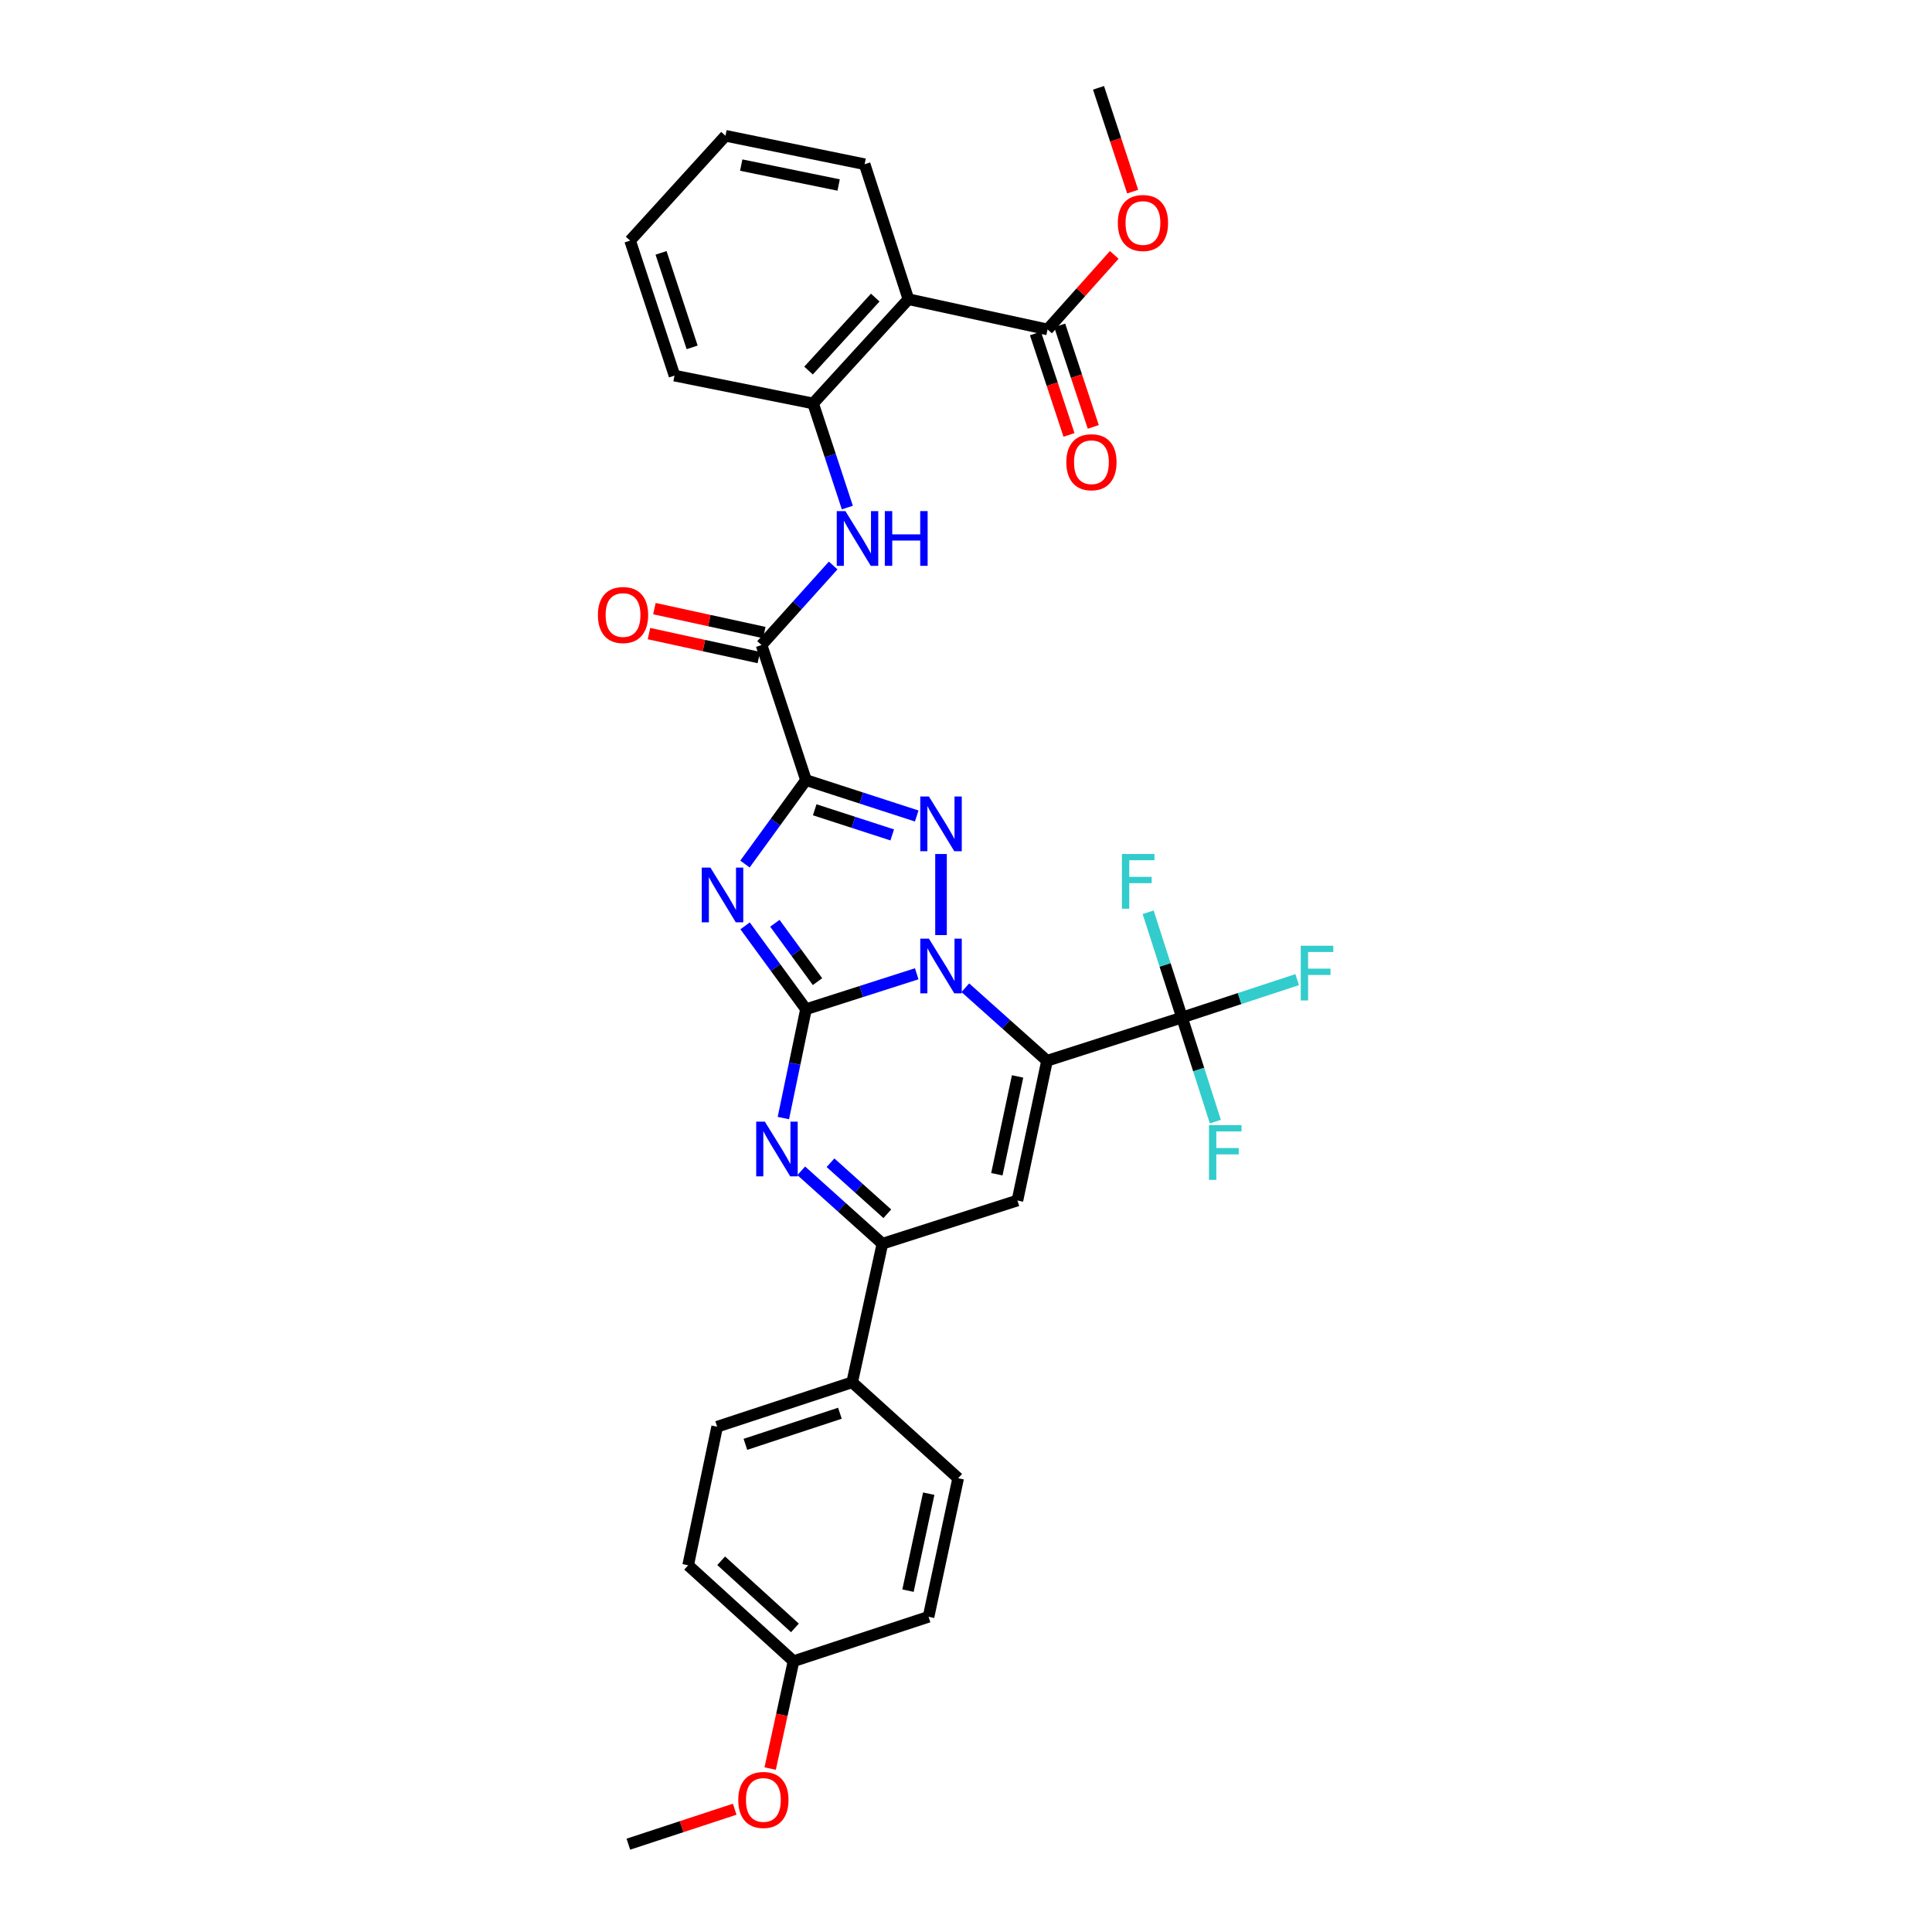 <?xml version='1.0' encoding='iso-8859-1'?>
<svg version='1.1' baseProfile='full'
              xmlns='http://www.w3.org/2000/svg'
                      xmlns:rdkit='http://www.rdkit.org/xml'
                      xmlns:xlink='http://www.w3.org/1999/xlink'
                  xml:space='preserve'
width='1000px' height='1000px' viewBox='0 0 1000 1000'>
<!-- END OF HEADER -->
<rect style='opacity:1.0;fill:#FFFFFF;stroke:none' width='1000' height='1000' x='0' y='0'> </rect>
<path class='bond-0' d='M 417.178,522.371 L 445.836,513.198' style='fill:none;fill-rule:evenodd;stroke:#000000;stroke-width:6px;stroke-linecap:butt;stroke-linejoin:miter;stroke-opacity:1' />
<path class='bond-0' d='M 445.836,513.198 L 474.495,504.025' style='fill:none;fill-rule:evenodd;stroke:#0000FF;stroke-width:6px;stroke-linecap:butt;stroke-linejoin:miter;stroke-opacity:1' />
<path class='bond-2' d='M 417.178,522.371 L 401.416,500.795' style='fill:none;fill-rule:evenodd;stroke:#000000;stroke-width:6px;stroke-linecap:butt;stroke-linejoin:miter;stroke-opacity:1' />
<path class='bond-2' d='M 401.416,500.795 L 385.654,479.218' style='fill:none;fill-rule:evenodd;stroke:#0000FF;stroke-width:6px;stroke-linecap:butt;stroke-linejoin:miter;stroke-opacity:1' />
<path class='bond-2' d='M 423.134,508.092 L 412.101,492.989' style='fill:none;fill-rule:evenodd;stroke:#000000;stroke-width:6px;stroke-linecap:butt;stroke-linejoin:miter;stroke-opacity:1' />
<path class='bond-2' d='M 412.101,492.989 L 401.068,477.885' style='fill:none;fill-rule:evenodd;stroke:#0000FF;stroke-width:6px;stroke-linecap:butt;stroke-linejoin:miter;stroke-opacity:1' />
<path class='bond-5' d='M 417.178,522.371 L 411.327,550.541' style='fill:none;fill-rule:evenodd;stroke:#000000;stroke-width:6px;stroke-linecap:butt;stroke-linejoin:miter;stroke-opacity:1' />
<path class='bond-5' d='M 411.327,550.541 L 405.476,578.711' style='fill:none;fill-rule:evenodd;stroke:#0000FF;stroke-width:6px;stroke-linecap:butt;stroke-linejoin:miter;stroke-opacity:1' />
<path class='bond-1' d='M 499.65,511.245 L 520.796,530.148' style='fill:none;fill-rule:evenodd;stroke:#0000FF;stroke-width:6px;stroke-linecap:butt;stroke-linejoin:miter;stroke-opacity:1' />
<path class='bond-1' d='M 520.796,530.148 L 541.942,549.05' style='fill:none;fill-rule:evenodd;stroke:#000000;stroke-width:6px;stroke-linecap:butt;stroke-linejoin:miter;stroke-opacity:1' />
<path class='bond-4' d='M 487.07,484.001 L 487.07,442.031' style='fill:none;fill-rule:evenodd;stroke:#0000FF;stroke-width:6px;stroke-linecap:butt;stroke-linejoin:miter;stroke-opacity:1' />
<path class='bond-7' d='M 541.942,549.05 L 611.813,526.664' style='fill:none;fill-rule:evenodd;stroke:#000000;stroke-width:6px;stroke-linecap:butt;stroke-linejoin:miter;stroke-opacity:1' />
<path class='bond-34' d='M 541.942,549.05 L 526.614,621.376' style='fill:none;fill-rule:evenodd;stroke:#000000;stroke-width:6px;stroke-linecap:butt;stroke-linejoin:miter;stroke-opacity:1' />
<path class='bond-34' d='M 526.698,557.156 L 515.968,607.783' style='fill:none;fill-rule:evenodd;stroke:#000000;stroke-width:6px;stroke-linecap:butt;stroke-linejoin:miter;stroke-opacity:1' />
<path class='bond-3' d='M 385.596,447.23 L 401.387,425.498' style='fill:none;fill-rule:evenodd;stroke:#0000FF;stroke-width:6px;stroke-linecap:butt;stroke-linejoin:miter;stroke-opacity:1' />
<path class='bond-3' d='M 401.387,425.498 L 417.178,403.767' style='fill:none;fill-rule:evenodd;stroke:#000000;stroke-width:6px;stroke-linecap:butt;stroke-linejoin:miter;stroke-opacity:1' />
<path class='bond-9' d='M 417.178,403.767 L 394.182,333.875' style='fill:none;fill-rule:evenodd;stroke:#000000;stroke-width:6px;stroke-linecap:butt;stroke-linejoin:miter;stroke-opacity:1' />
<path class='bond-33' d='M 417.178,403.767 L 445.835,413.06' style='fill:none;fill-rule:evenodd;stroke:#000000;stroke-width:6px;stroke-linecap:butt;stroke-linejoin:miter;stroke-opacity:1' />
<path class='bond-33' d='M 445.835,413.06 L 474.493,422.353' style='fill:none;fill-rule:evenodd;stroke:#0000FF;stroke-width:6px;stroke-linecap:butt;stroke-linejoin:miter;stroke-opacity:1' />
<path class='bond-33' d='M 421.693,419.142 L 441.753,425.648' style='fill:none;fill-rule:evenodd;stroke:#000000;stroke-width:6px;stroke-linecap:butt;stroke-linejoin:miter;stroke-opacity:1' />
<path class='bond-33' d='M 441.753,425.648 L 461.814,432.153' style='fill:none;fill-rule:evenodd;stroke:#0000FF;stroke-width:6px;stroke-linecap:butt;stroke-linejoin:miter;stroke-opacity:1' />
<path class='bond-8' d='M 414.725,606.014 L 435.727,624.881' style='fill:none;fill-rule:evenodd;stroke:#0000FF;stroke-width:6px;stroke-linecap:butt;stroke-linejoin:miter;stroke-opacity:1' />
<path class='bond-8' d='M 435.727,624.881 L 456.729,643.747' style='fill:none;fill-rule:evenodd;stroke:#000000;stroke-width:6px;stroke-linecap:butt;stroke-linejoin:miter;stroke-opacity:1' />
<path class='bond-8' d='M 429.869,601.83 L 444.57,615.036' style='fill:none;fill-rule:evenodd;stroke:#0000FF;stroke-width:6px;stroke-linecap:butt;stroke-linejoin:miter;stroke-opacity:1' />
<path class='bond-8' d='M 444.57,615.036 L 459.272,628.243' style='fill:none;fill-rule:evenodd;stroke:#000000;stroke-width:6px;stroke-linecap:butt;stroke-linejoin:miter;stroke-opacity:1' />
<path class='bond-6' d='M 526.614,621.376 L 456.729,643.747' style='fill:none;fill-rule:evenodd;stroke:#000000;stroke-width:6px;stroke-linecap:butt;stroke-linejoin:miter;stroke-opacity:1' />
<path class='bond-17' d='M 611.813,526.664 L 641.618,516.858' style='fill:none;fill-rule:evenodd;stroke:#000000;stroke-width:6px;stroke-linecap:butt;stroke-linejoin:miter;stroke-opacity:1' />
<path class='bond-17' d='M 641.618,516.858 L 671.424,507.051' style='fill:none;fill-rule:evenodd;stroke:#33CCCC;stroke-width:6px;stroke-linecap:butt;stroke-linejoin:miter;stroke-opacity:1' />
<path class='bond-18' d='M 611.813,526.664 L 620.438,553.61' style='fill:none;fill-rule:evenodd;stroke:#000000;stroke-width:6px;stroke-linecap:butt;stroke-linejoin:miter;stroke-opacity:1' />
<path class='bond-18' d='M 620.438,553.61 L 629.064,580.555' style='fill:none;fill-rule:evenodd;stroke:#33CCCC;stroke-width:6px;stroke-linecap:butt;stroke-linejoin:miter;stroke-opacity:1' />
<path class='bond-19' d='M 611.813,526.664 L 603.046,499.426' style='fill:none;fill-rule:evenodd;stroke:#000000;stroke-width:6px;stroke-linecap:butt;stroke-linejoin:miter;stroke-opacity:1' />
<path class='bond-19' d='M 603.046,499.426 L 594.279,472.188' style='fill:none;fill-rule:evenodd;stroke:#33CCCC;stroke-width:6px;stroke-linecap:butt;stroke-linejoin:miter;stroke-opacity:1' />
<path class='bond-14' d='M 456.729,643.747 L 441.085,715.47' style='fill:none;fill-rule:evenodd;stroke:#000000;stroke-width:6px;stroke-linecap:butt;stroke-linejoin:miter;stroke-opacity:1' />
<path class='bond-11' d='M 394.182,333.875 L 412.714,313.287' style='fill:none;fill-rule:evenodd;stroke:#000000;stroke-width:6px;stroke-linecap:butt;stroke-linejoin:miter;stroke-opacity:1' />
<path class='bond-11' d='M 412.714,313.287 L 431.246,292.7' style='fill:none;fill-rule:evenodd;stroke:#0000FF;stroke-width:6px;stroke-linecap:butt;stroke-linejoin:miter;stroke-opacity:1' />
<path class='bond-15' d='M 395.59,327.41 L 367.157,321.215' style='fill:none;fill-rule:evenodd;stroke:#000000;stroke-width:6px;stroke-linecap:butt;stroke-linejoin:miter;stroke-opacity:1' />
<path class='bond-15' d='M 367.157,321.215 L 338.724,315.02' style='fill:none;fill-rule:evenodd;stroke:#FF0000;stroke-width:6px;stroke-linecap:butt;stroke-linejoin:miter;stroke-opacity:1' />
<path class='bond-15' d='M 392.773,340.339 L 364.34,334.144' style='fill:none;fill-rule:evenodd;stroke:#000000;stroke-width:6px;stroke-linecap:butt;stroke-linejoin:miter;stroke-opacity:1' />
<path class='bond-15' d='M 364.34,334.144 L 335.907,327.949' style='fill:none;fill-rule:evenodd;stroke:#FF0000;stroke-width:6px;stroke-linecap:butt;stroke-linejoin:miter;stroke-opacity:1' />
<path class='bond-10' d='M 470.19,154.869 L 420.861,208.823' style='fill:none;fill-rule:evenodd;stroke:#000000;stroke-width:6px;stroke-linecap:butt;stroke-linejoin:miter;stroke-opacity:1' />
<path class='bond-10' d='M 453.025,154.033 L 418.494,191.801' style='fill:none;fill-rule:evenodd;stroke:#000000;stroke-width:6px;stroke-linecap:butt;stroke-linejoin:miter;stroke-opacity:1' />
<path class='bond-13' d='M 470.19,154.869 L 542.222,170.514' style='fill:none;fill-rule:evenodd;stroke:#000000;stroke-width:6px;stroke-linecap:butt;stroke-linejoin:miter;stroke-opacity:1' />
<path class='bond-26' d='M 470.19,154.869 L 447.533,84.999' style='fill:none;fill-rule:evenodd;stroke:#000000;stroke-width:6px;stroke-linecap:butt;stroke-linejoin:miter;stroke-opacity:1' />
<path class='bond-12' d='M 438.581,262.709 L 429.721,235.766' style='fill:none;fill-rule:evenodd;stroke:#0000FF;stroke-width:6px;stroke-linecap:butt;stroke-linejoin:miter;stroke-opacity:1' />
<path class='bond-12' d='M 429.721,235.766 L 420.861,208.823' style='fill:none;fill-rule:evenodd;stroke:#000000;stroke-width:6px;stroke-linecap:butt;stroke-linejoin:miter;stroke-opacity:1' />
<path class='bond-28' d='M 420.861,208.823 L 349.123,194.414' style='fill:none;fill-rule:evenodd;stroke:#000000;stroke-width:6px;stroke-linecap:butt;stroke-linejoin:miter;stroke-opacity:1' />
<path class='bond-16' d='M 535.94,172.591 L 544.624,198.852' style='fill:none;fill-rule:evenodd;stroke:#000000;stroke-width:6px;stroke-linecap:butt;stroke-linejoin:miter;stroke-opacity:1' />
<path class='bond-16' d='M 544.624,198.852 L 553.309,225.113' style='fill:none;fill-rule:evenodd;stroke:#FF0000;stroke-width:6px;stroke-linecap:butt;stroke-linejoin:miter;stroke-opacity:1' />
<path class='bond-16' d='M 548.504,168.436 L 557.188,194.697' style='fill:none;fill-rule:evenodd;stroke:#000000;stroke-width:6px;stroke-linecap:butt;stroke-linejoin:miter;stroke-opacity:1' />
<path class='bond-16' d='M 557.188,194.697 L 565.872,220.958' style='fill:none;fill-rule:evenodd;stroke:#FF0000;stroke-width:6px;stroke-linecap:butt;stroke-linejoin:miter;stroke-opacity:1' />
<path class='bond-22' d='M 542.222,170.514 L 559.48,151.225' style='fill:none;fill-rule:evenodd;stroke:#000000;stroke-width:6px;stroke-linecap:butt;stroke-linejoin:miter;stroke-opacity:1' />
<path class='bond-22' d='M 559.48,151.225 L 576.737,131.937' style='fill:none;fill-rule:evenodd;stroke:#FF0000;stroke-width:6px;stroke-linecap:butt;stroke-linejoin:miter;stroke-opacity:1' />
<path class='bond-20' d='M 441.085,715.47 L 371.2,738.466' style='fill:none;fill-rule:evenodd;stroke:#000000;stroke-width:6px;stroke-linecap:butt;stroke-linejoin:miter;stroke-opacity:1' />
<path class='bond-20' d='M 434.739,731.489 L 385.819,747.586' style='fill:none;fill-rule:evenodd;stroke:#000000;stroke-width:6px;stroke-linecap:butt;stroke-linejoin:miter;stroke-opacity:1' />
<path class='bond-21' d='M 441.085,715.47 L 495.943,765.13' style='fill:none;fill-rule:evenodd;stroke:#000000;stroke-width:6px;stroke-linecap:butt;stroke-linejoin:miter;stroke-opacity:1' />
<path class='bond-24' d='M 371.2,738.466 L 356.188,810.188' style='fill:none;fill-rule:evenodd;stroke:#000000;stroke-width:6px;stroke-linecap:butt;stroke-linejoin:miter;stroke-opacity:1' />
<path class='bond-25' d='M 495.943,765.13 L 480.622,836.845' style='fill:none;fill-rule:evenodd;stroke:#000000;stroke-width:6px;stroke-linecap:butt;stroke-linejoin:miter;stroke-opacity:1' />
<path class='bond-25' d='M 480.704,773.123 L 469.98,823.324' style='fill:none;fill-rule:evenodd;stroke:#000000;stroke-width:6px;stroke-linecap:butt;stroke-linejoin:miter;stroke-opacity:1' />
<path class='bond-29' d='M 586.269,99.18 L 577.427,72.317' style='fill:none;fill-rule:evenodd;stroke:#FF0000;stroke-width:6px;stroke-linecap:butt;stroke-linejoin:miter;stroke-opacity:1' />
<path class='bond-29' d='M 577.427,72.317 L 568.585,45.455' style='fill:none;fill-rule:evenodd;stroke:#000000;stroke-width:6px;stroke-linecap:butt;stroke-linejoin:miter;stroke-opacity:1' />
<path class='bond-23' d='M 410.73,859.834 L 480.622,836.845' style='fill:none;fill-rule:evenodd;stroke:#000000;stroke-width:6px;stroke-linecap:butt;stroke-linejoin:miter;stroke-opacity:1' />
<path class='bond-27' d='M 410.73,859.834 L 404.684,887.622' style='fill:none;fill-rule:evenodd;stroke:#000000;stroke-width:6px;stroke-linecap:butt;stroke-linejoin:miter;stroke-opacity:1' />
<path class='bond-27' d='M 404.684,887.622 L 398.638,915.409' style='fill:none;fill-rule:evenodd;stroke:#FF0000;stroke-width:6px;stroke-linecap:butt;stroke-linejoin:miter;stroke-opacity:1' />
<path class='bond-35' d='M 410.73,859.834 L 356.188,810.188' style='fill:none;fill-rule:evenodd;stroke:#000000;stroke-width:6px;stroke-linecap:butt;stroke-linejoin:miter;stroke-opacity:1' />
<path class='bond-35' d='M 411.456,842.601 L 373.277,807.849' style='fill:none;fill-rule:evenodd;stroke:#000000;stroke-width:6px;stroke-linecap:butt;stroke-linejoin:miter;stroke-opacity:1' />
<path class='bond-36' d='M 447.533,84.999 L 375.501,70.281' style='fill:none;fill-rule:evenodd;stroke:#000000;stroke-width:6px;stroke-linecap:butt;stroke-linejoin:miter;stroke-opacity:1' />
<path class='bond-36' d='M 434.079,95.757 L 383.657,85.454' style='fill:none;fill-rule:evenodd;stroke:#000000;stroke-width:6px;stroke-linecap:butt;stroke-linejoin:miter;stroke-opacity:1' />
<path class='bond-30' d='M 380.283,936.444 L 352.761,945.495' style='fill:none;fill-rule:evenodd;stroke:#FF0000;stroke-width:6px;stroke-linecap:butt;stroke-linejoin:miter;stroke-opacity:1' />
<path class='bond-30' d='M 352.761,945.495 L 325.238,954.545' style='fill:none;fill-rule:evenodd;stroke:#000000;stroke-width:6px;stroke-linecap:butt;stroke-linejoin:miter;stroke-opacity:1' />
<path class='bond-32' d='M 349.123,194.414 L 326.142,124.529' style='fill:none;fill-rule:evenodd;stroke:#000000;stroke-width:6px;stroke-linecap:butt;stroke-linejoin:miter;stroke-opacity:1' />
<path class='bond-32' d='M 358.247,179.797 L 342.16,130.878' style='fill:none;fill-rule:evenodd;stroke:#000000;stroke-width:6px;stroke-linecap:butt;stroke-linejoin:miter;stroke-opacity:1' />
<path class='bond-31' d='M 375.501,70.281 L 326.142,124.529' style='fill:none;fill-rule:evenodd;stroke:#000000;stroke-width:6px;stroke-linecap:butt;stroke-linejoin:miter;stroke-opacity:1' />
<path  class='atom-1' d='M 480.81 485.84
L 490.09 500.84
Q 491.01 502.32, 492.49 505
Q 493.97 507.68, 494.05 507.84
L 494.05 485.84
L 497.81 485.84
L 497.81 514.16
L 493.93 514.16
L 483.97 497.76
Q 482.81 495.84, 481.57 493.64
Q 480.37 491.44, 480.01 490.76
L 480.01 514.16
L 476.33 514.16
L 476.33 485.84
L 480.81 485.84
' fill='#0000FF'/>
<path  class='atom-3' d='M 367.712 449.067
L 376.992 464.067
Q 377.912 465.547, 379.392 468.227
Q 380.872 470.907, 380.952 471.067
L 380.952 449.067
L 384.712 449.067
L 384.712 477.387
L 380.832 477.387
L 370.872 460.987
Q 369.712 459.067, 368.472 456.867
Q 367.272 454.667, 366.912 453.987
L 366.912 477.387
L 363.232 477.387
L 363.232 449.067
L 367.712 449.067
' fill='#0000FF'/>
<path  class='atom-5' d='M 480.81 412.272
L 490.09 427.272
Q 491.01 428.752, 492.49 431.432
Q 493.97 434.112, 494.05 434.272
L 494.05 412.272
L 497.81 412.272
L 497.81 440.592
L 493.93 440.592
L 483.97 424.192
Q 482.81 422.272, 481.57 420.072
Q 480.37 417.872, 480.01 417.192
L 480.01 440.592
L 476.33 440.592
L 476.33 412.272
L 480.81 412.272
' fill='#0000FF'/>
<path  class='atom-6' d='M 395.891 580.559
L 405.171 595.559
Q 406.091 597.039, 407.571 599.719
Q 409.051 602.399, 409.131 602.559
L 409.131 580.559
L 412.891 580.559
L 412.891 608.879
L 409.011 608.879
L 399.051 592.479
Q 397.891 590.559, 396.651 588.359
Q 395.451 586.159, 395.091 585.479
L 395.091 608.879
L 391.411 608.879
L 391.411 580.559
L 395.891 580.559
' fill='#0000FF'/>
<path  class='atom-12' d='M 437.582 264.548
L 446.862 279.548
Q 447.782 281.028, 449.262 283.708
Q 450.742 286.388, 450.822 286.548
L 450.822 264.548
L 454.582 264.548
L 454.582 292.868
L 450.702 292.868
L 440.742 276.468
Q 439.582 274.548, 438.342 272.348
Q 437.142 270.148, 436.782 269.468
L 436.782 292.868
L 433.102 292.868
L 433.102 264.548
L 437.582 264.548
' fill='#0000FF'/>
<path  class='atom-12' d='M 457.982 264.548
L 461.822 264.548
L 461.822 276.588
L 476.302 276.588
L 476.302 264.548
L 480.142 264.548
L 480.142 292.868
L 476.302 292.868
L 476.302 279.788
L 461.822 279.788
L 461.822 292.868
L 457.982 292.868
L 457.982 264.548
' fill='#0000FF'/>
<path  class='atom-16' d='M 309.481 318.332
Q 309.481 311.532, 312.841 307.732
Q 316.201 303.932, 322.481 303.932
Q 328.761 303.932, 332.121 307.732
Q 335.481 311.532, 335.481 318.332
Q 335.481 325.212, 332.081 329.132
Q 328.681 333.012, 322.481 333.012
Q 316.241 333.012, 312.841 329.132
Q 309.481 325.252, 309.481 318.332
M 322.481 329.812
Q 326.801 329.812, 329.121 326.932
Q 331.481 324.012, 331.481 318.332
Q 331.481 312.772, 329.121 309.972
Q 326.801 307.132, 322.481 307.132
Q 318.161 307.132, 315.801 309.932
Q 313.481 312.732, 313.481 318.332
Q 313.481 324.052, 315.801 326.932
Q 318.161 329.812, 322.481 329.812
' fill='#FF0000'/>
<path  class='atom-17' d='M 551.924 239.243
Q 551.924 232.443, 555.284 228.643
Q 558.644 224.843, 564.924 224.843
Q 571.204 224.843, 574.564 228.643
Q 577.924 232.443, 577.924 239.243
Q 577.924 246.123, 574.524 250.043
Q 571.124 253.923, 564.924 253.923
Q 558.684 253.923, 555.284 250.043
Q 551.924 246.163, 551.924 239.243
M 564.924 250.723
Q 569.244 250.723, 571.564 247.843
Q 573.924 244.923, 573.924 239.243
Q 573.924 233.683, 571.564 230.883
Q 569.244 228.043, 564.924 228.043
Q 560.604 228.043, 558.244 230.843
Q 555.924 233.643, 555.924 239.243
Q 555.924 244.963, 558.244 247.843
Q 560.604 250.723, 564.924 250.723
' fill='#FF0000'/>
<path  class='atom-18' d='M 673.263 489.516
L 690.103 489.516
L 690.103 492.756
L 677.063 492.756
L 677.063 501.356
L 688.663 501.356
L 688.663 504.636
L 677.063 504.636
L 677.063 517.836
L 673.263 517.836
L 673.263 489.516
' fill='#33CCCC'/>
<path  class='atom-19' d='M 625.764 582.389
L 642.604 582.389
L 642.604 585.629
L 629.564 585.629
L 629.564 594.229
L 641.164 594.229
L 641.164 597.509
L 629.564 597.509
L 629.564 610.709
L 625.764 610.709
L 625.764 582.389
' fill='#33CCCC'/>
<path  class='atom-20' d='M 580.705 442.017
L 597.545 442.017
L 597.545 445.257
L 584.505 445.257
L 584.505 453.857
L 596.105 453.857
L 596.105 457.137
L 584.505 457.137
L 584.505 470.337
L 580.705 470.337
L 580.705 442.017
' fill='#33CCCC'/>
<path  class='atom-23' d='M 578.588 115.419
Q 578.588 108.619, 581.948 104.819
Q 585.308 101.019, 591.588 101.019
Q 597.868 101.019, 601.228 104.819
Q 604.588 108.619, 604.588 115.419
Q 604.588 122.299, 601.188 126.219
Q 597.788 130.099, 591.588 130.099
Q 585.348 130.099, 581.948 126.219
Q 578.588 122.339, 578.588 115.419
M 591.588 126.899
Q 595.908 126.899, 598.228 124.019
Q 600.588 121.099, 600.588 115.419
Q 600.588 109.859, 598.228 107.059
Q 595.908 104.219, 591.588 104.219
Q 587.268 104.219, 584.908 107.019
Q 582.588 109.819, 582.588 115.419
Q 582.588 121.139, 584.908 124.019
Q 587.268 126.899, 591.588 126.899
' fill='#FF0000'/>
<path  class='atom-28' d='M 382.123 931.644
Q 382.123 924.844, 385.483 921.044
Q 388.843 917.244, 395.123 917.244
Q 401.403 917.244, 404.763 921.044
Q 408.123 924.844, 408.123 931.644
Q 408.123 938.524, 404.723 942.444
Q 401.323 946.324, 395.123 946.324
Q 388.883 946.324, 385.483 942.444
Q 382.123 938.564, 382.123 931.644
M 395.123 943.124
Q 399.443 943.124, 401.763 940.244
Q 404.123 937.324, 404.123 931.644
Q 404.123 926.084, 401.763 923.284
Q 399.443 920.444, 395.123 920.444
Q 390.803 920.444, 388.443 923.244
Q 386.123 926.044, 386.123 931.644
Q 386.123 937.364, 388.443 940.244
Q 390.803 943.124, 395.123 943.124
' fill='#FF0000'/>
</svg>
